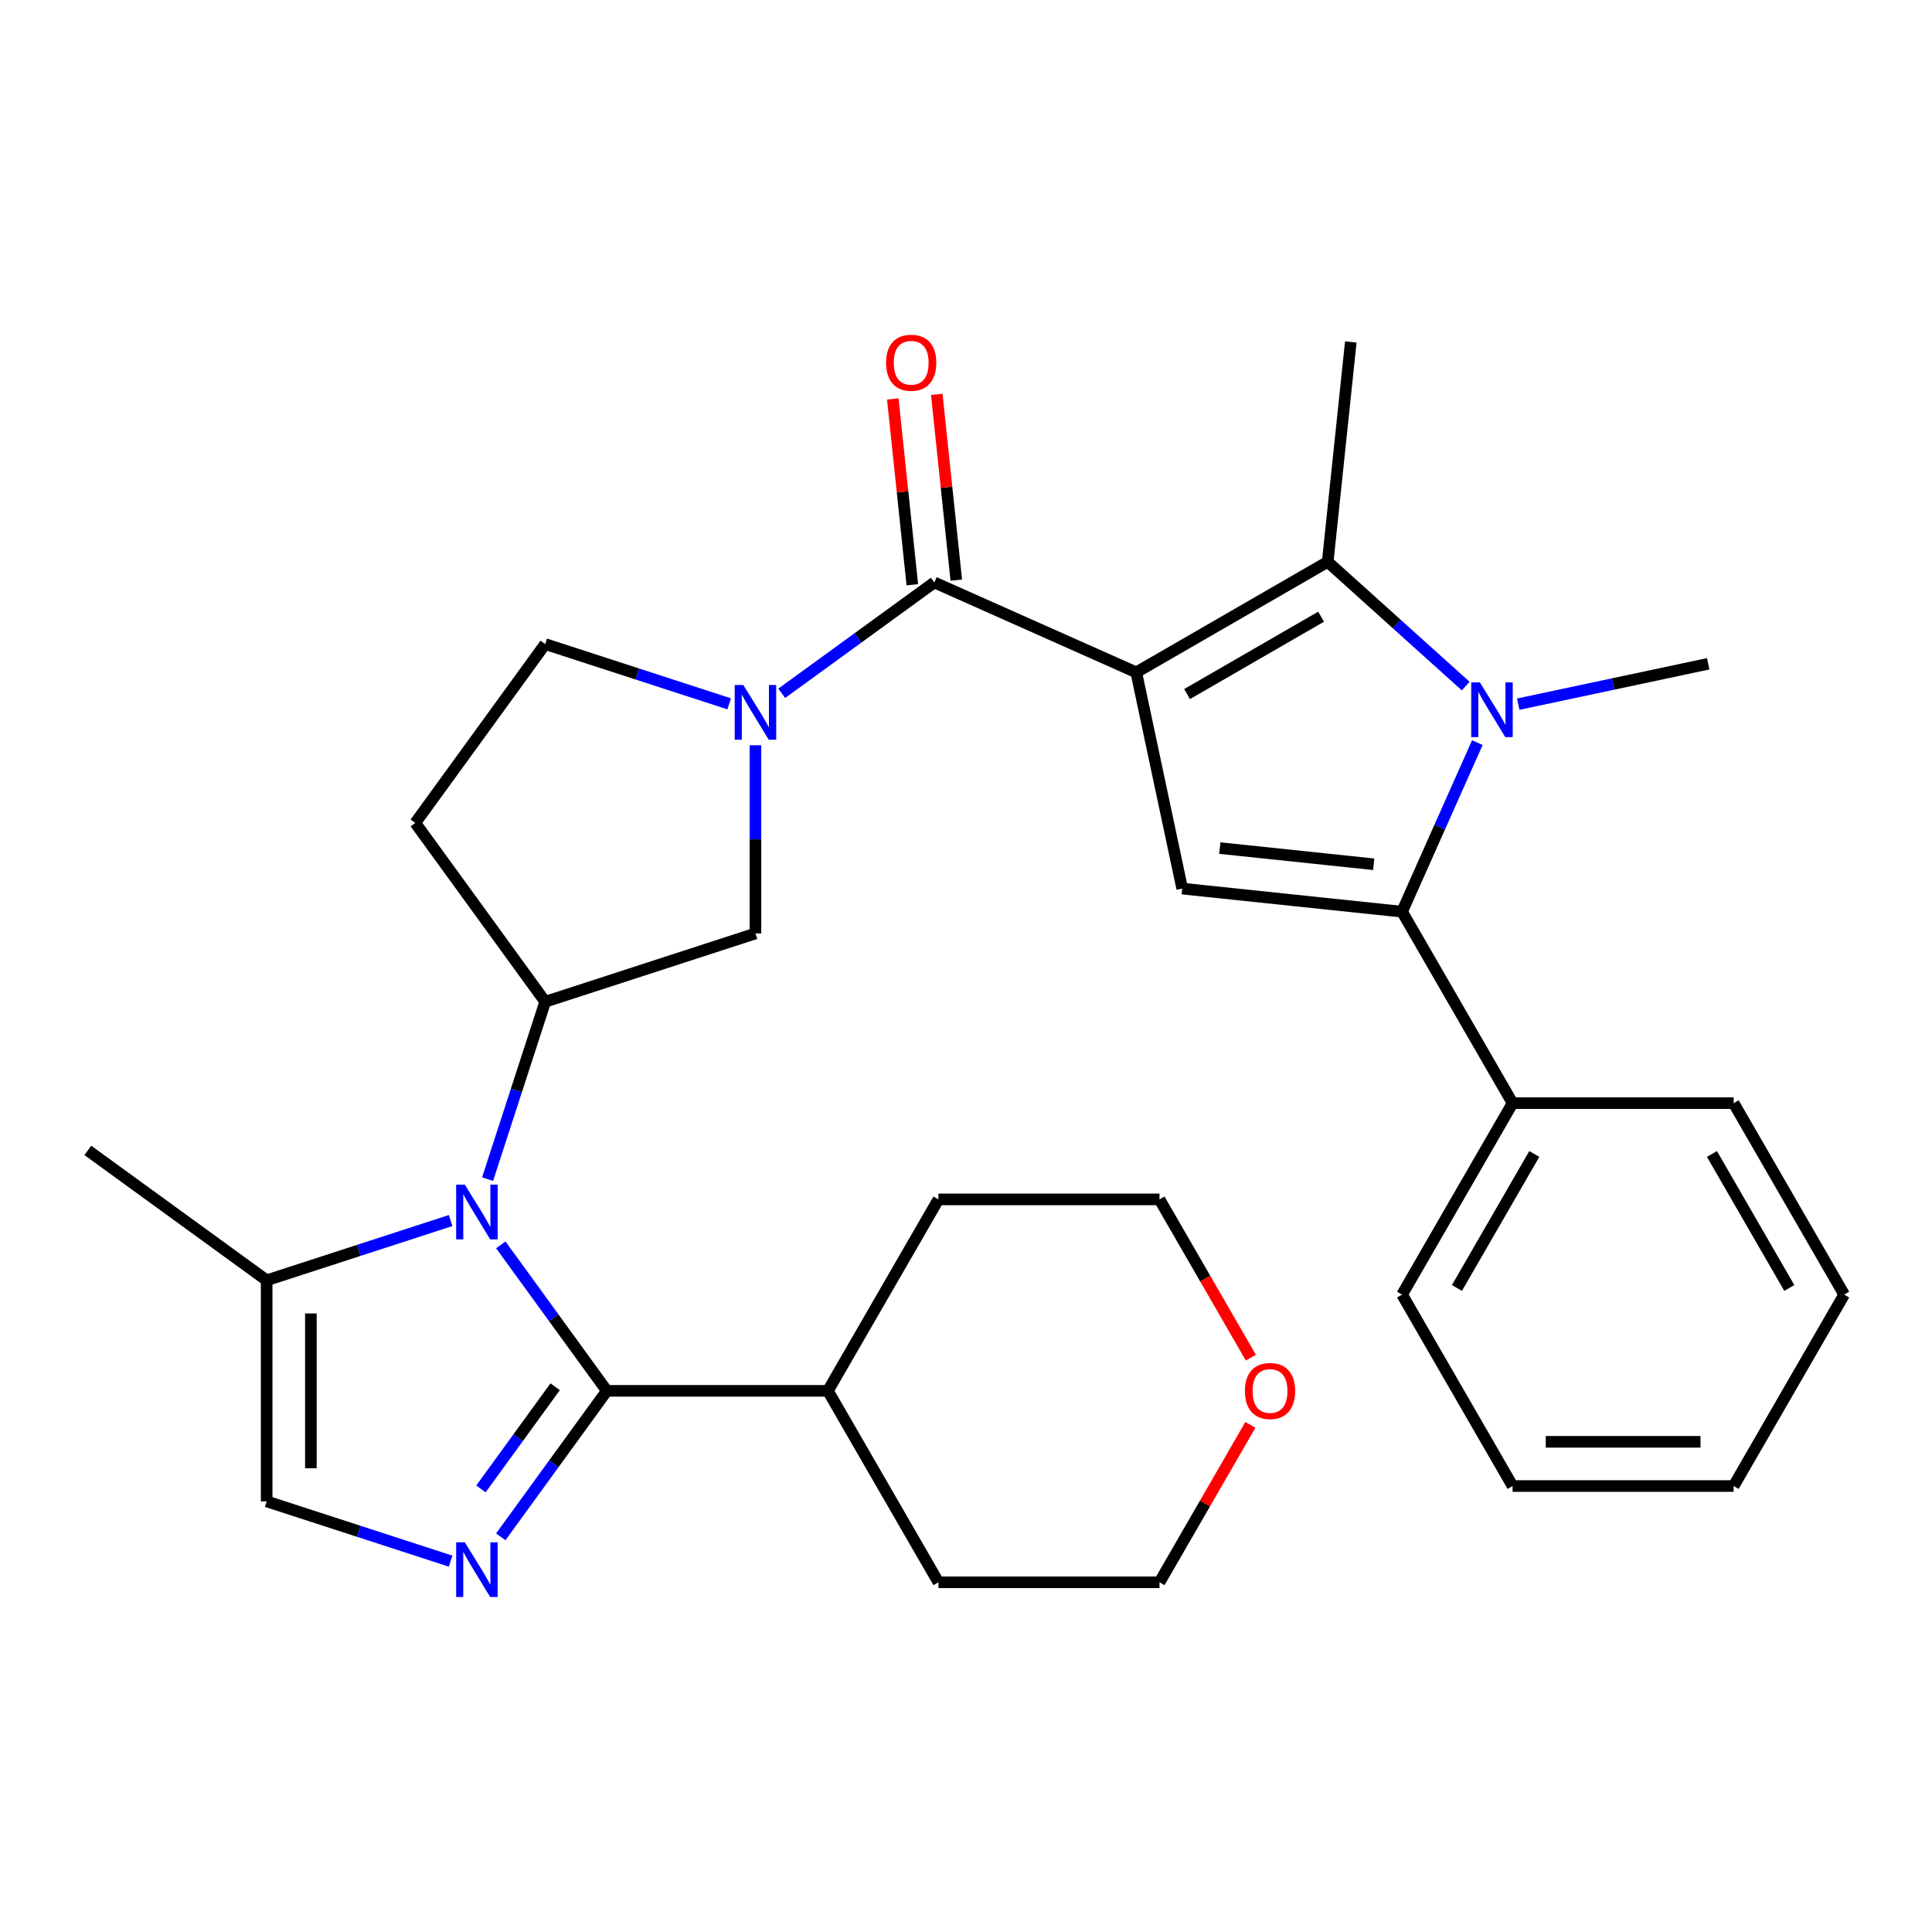 <?xml version='1.0' encoding='iso-8859-1'?>
<svg version='1.1' baseProfile='full'
              xmlns='http://www.w3.org/2000/svg'
                      xmlns:rdkit='http://www.rdkit.org/xml'
                      xmlns:xlink='http://www.w3.org/1999/xlink'
                  xml:space='preserve'
width='1000px' height='1000px' viewBox='0 0 1000 1000'>
<!-- END OF HEADER -->
<rect style='opacity:1.0;fill:#FFFFFF;stroke:none' width='1000' height='1000' x='0' y='0'> </rect>
<path class='bond-0' d='M 588.12,348.013 L 687.211,290.803' style='fill:none;fill-rule:evenodd;stroke:#000000;stroke-width:6px;stroke-linecap:butt;stroke-linejoin:miter;stroke-opacity:1' />
<path class='bond-0' d='M 614.426,359.25 L 683.79,319.203' style='fill:none;fill-rule:evenodd;stroke:#000000;stroke-width:6px;stroke-linecap:butt;stroke-linejoin:miter;stroke-opacity:1' />
<path class='bond-1' d='M 588.12,348.013 L 483.591,301.474' style='fill:none;fill-rule:evenodd;stroke:#000000;stroke-width:6px;stroke-linecap:butt;stroke-linejoin:miter;stroke-opacity:1' />
<path class='bond-2' d='M 588.12,348.013 L 611.909,459.934' style='fill:none;fill-rule:evenodd;stroke:#000000;stroke-width:6px;stroke-linecap:butt;stroke-linejoin:miter;stroke-opacity:1' />
<path class='bond-3' d='M 758.642,355.119 L 722.927,322.961' style='fill:none;fill-rule:evenodd;stroke:#0000FF;stroke-width:6px;stroke-linecap:butt;stroke-linejoin:miter;stroke-opacity:1' />
<path class='bond-3' d='M 722.927,322.961 L 687.211,290.803' style='fill:none;fill-rule:evenodd;stroke:#000000;stroke-width:6px;stroke-linecap:butt;stroke-linejoin:miter;stroke-opacity:1' />
<path class='bond-4' d='M 785.843,364.474 L 835.003,354.025' style='fill:none;fill-rule:evenodd;stroke:#0000FF;stroke-width:6px;stroke-linecap:butt;stroke-linejoin:miter;stroke-opacity:1' />
<path class='bond-4' d='M 835.003,354.025 L 884.163,343.576' style='fill:none;fill-rule:evenodd;stroke:#000000;stroke-width:6px;stroke-linecap:butt;stroke-linejoin:miter;stroke-opacity:1' />
<path class='bond-5' d='M 764.665,384.386 L 745.184,428.14' style='fill:none;fill-rule:evenodd;stroke:#0000FF;stroke-width:6px;stroke-linecap:butt;stroke-linejoin:miter;stroke-opacity:1' />
<path class='bond-5' d='M 745.184,428.14 L 725.704,471.894' style='fill:none;fill-rule:evenodd;stroke:#000000;stroke-width:6px;stroke-linecap:butt;stroke-linejoin:miter;stroke-opacity:1' />
<path class='bond-6' d='M 687.211,290.803 L 699.172,177.008' style='fill:none;fill-rule:evenodd;stroke:#000000;stroke-width:6px;stroke-linecap:butt;stroke-linejoin:miter;stroke-opacity:1' />
<path class='bond-7' d='M 252.374,610.308 L 267.288,564.408' style='fill:none;fill-rule:evenodd;stroke:#0000FF;stroke-width:6px;stroke-linecap:butt;stroke-linejoin:miter;stroke-opacity:1' />
<path class='bond-7' d='M 267.288,564.408 L 282.202,518.508' style='fill:none;fill-rule:evenodd;stroke:#000000;stroke-width:6px;stroke-linecap:butt;stroke-linejoin:miter;stroke-opacity:1' />
<path class='bond-8' d='M 259.21,644.349 L 286.654,682.123' style='fill:none;fill-rule:evenodd;stroke:#0000FF;stroke-width:6px;stroke-linecap:butt;stroke-linejoin:miter;stroke-opacity:1' />
<path class='bond-8' d='M 286.654,682.123 L 314.099,719.897' style='fill:none;fill-rule:evenodd;stroke:#000000;stroke-width:6px;stroke-linecap:butt;stroke-linejoin:miter;stroke-opacity:1' />
<path class='bond-9' d='M 233.243,631.748 L 185.633,647.217' style='fill:none;fill-rule:evenodd;stroke:#0000FF;stroke-width:6px;stroke-linecap:butt;stroke-linejoin:miter;stroke-opacity:1' />
<path class='bond-9' d='M 185.633,647.217 L 138.023,662.687' style='fill:none;fill-rule:evenodd;stroke:#000000;stroke-width:6px;stroke-linecap:butt;stroke-linejoin:miter;stroke-opacity:1' />
<path class='bond-10' d='M 725.704,471.894 L 611.909,459.934' style='fill:none;fill-rule:evenodd;stroke:#000000;stroke-width:6px;stroke-linecap:butt;stroke-linejoin:miter;stroke-opacity:1' />
<path class='bond-10' d='M 711.026,447.341 L 631.371,438.969' style='fill:none;fill-rule:evenodd;stroke:#000000;stroke-width:6px;stroke-linecap:butt;stroke-linejoin:miter;stroke-opacity:1' />
<path class='bond-11' d='M 725.704,471.894 L 782.914,570.985' style='fill:none;fill-rule:evenodd;stroke:#000000;stroke-width:6px;stroke-linecap:butt;stroke-linejoin:miter;stroke-opacity:1' />
<path class='bond-12' d='M 483.591,301.474 L 444.107,330.161' style='fill:none;fill-rule:evenodd;stroke:#000000;stroke-width:6px;stroke-linecap:butt;stroke-linejoin:miter;stroke-opacity:1' />
<path class='bond-12' d='M 444.107,330.161 L 404.623,358.848' style='fill:none;fill-rule:evenodd;stroke:#0000FF;stroke-width:6px;stroke-linecap:butt;stroke-linejoin:miter;stroke-opacity:1' />
<path class='bond-13' d='M 494.971,300.278 L 489.916,252.191' style='fill:none;fill-rule:evenodd;stroke:#000000;stroke-width:6px;stroke-linecap:butt;stroke-linejoin:miter;stroke-opacity:1' />
<path class='bond-13' d='M 489.916,252.191 L 484.862,204.104' style='fill:none;fill-rule:evenodd;stroke:#FF0000;stroke-width:6px;stroke-linecap:butt;stroke-linejoin:miter;stroke-opacity:1' />
<path class='bond-13' d='M 472.212,302.67 L 467.158,254.583' style='fill:none;fill-rule:evenodd;stroke:#000000;stroke-width:6px;stroke-linecap:butt;stroke-linejoin:miter;stroke-opacity:1' />
<path class='bond-13' d='M 467.158,254.583 L 462.104,206.496' style='fill:none;fill-rule:evenodd;stroke:#FF0000;stroke-width:6px;stroke-linecap:butt;stroke-linejoin:miter;stroke-opacity:1' />
<path class='bond-14' d='M 314.099,719.897 L 286.654,757.671' style='fill:none;fill-rule:evenodd;stroke:#000000;stroke-width:6px;stroke-linecap:butt;stroke-linejoin:miter;stroke-opacity:1' />
<path class='bond-14' d='M 286.654,757.671 L 259.21,795.445' style='fill:none;fill-rule:evenodd;stroke:#0000FF;stroke-width:6px;stroke-linecap:butt;stroke-linejoin:miter;stroke-opacity:1' />
<path class='bond-14' d='M 287.352,717.778 L 268.141,744.22' style='fill:none;fill-rule:evenodd;stroke:#000000;stroke-width:6px;stroke-linecap:butt;stroke-linejoin:miter;stroke-opacity:1' />
<path class='bond-14' d='M 268.141,744.22 L 248.93,770.662' style='fill:none;fill-rule:evenodd;stroke:#0000FF;stroke-width:6px;stroke-linecap:butt;stroke-linejoin:miter;stroke-opacity:1' />
<path class='bond-15' d='M 314.099,719.897 L 428.52,719.897' style='fill:none;fill-rule:evenodd;stroke:#000000;stroke-width:6px;stroke-linecap:butt;stroke-linejoin:miter;stroke-opacity:1' />
<path class='bond-16' d='M 233.243,808.047 L 185.633,792.577' style='fill:none;fill-rule:evenodd;stroke:#0000FF;stroke-width:6px;stroke-linecap:butt;stroke-linejoin:miter;stroke-opacity:1' />
<path class='bond-16' d='M 185.633,792.577 L 138.023,777.108' style='fill:none;fill-rule:evenodd;stroke:#000000;stroke-width:6px;stroke-linecap:butt;stroke-linejoin:miter;stroke-opacity:1' />
<path class='bond-17' d='M 391.023,385.749 L 391.023,434.45' style='fill:none;fill-rule:evenodd;stroke:#0000FF;stroke-width:6px;stroke-linecap:butt;stroke-linejoin:miter;stroke-opacity:1' />
<path class='bond-17' d='M 391.023,434.45 L 391.023,483.15' style='fill:none;fill-rule:evenodd;stroke:#000000;stroke-width:6px;stroke-linecap:butt;stroke-linejoin:miter;stroke-opacity:1' />
<path class='bond-18' d='M 377.422,364.31 L 329.812,348.84' style='fill:none;fill-rule:evenodd;stroke:#0000FF;stroke-width:6px;stroke-linecap:butt;stroke-linejoin:miter;stroke-opacity:1' />
<path class='bond-18' d='M 329.812,348.84 L 282.202,333.371' style='fill:none;fill-rule:evenodd;stroke:#000000;stroke-width:6px;stroke-linecap:butt;stroke-linejoin:miter;stroke-opacity:1' />
<path class='bond-19' d='M 282.202,518.508 L 391.023,483.15' style='fill:none;fill-rule:evenodd;stroke:#000000;stroke-width:6px;stroke-linecap:butt;stroke-linejoin:miter;stroke-opacity:1' />
<path class='bond-20' d='M 282.202,518.508 L 214.947,425.939' style='fill:none;fill-rule:evenodd;stroke:#000000;stroke-width:6px;stroke-linecap:butt;stroke-linejoin:miter;stroke-opacity:1' />
<path class='bond-21' d='M 138.023,662.687 L 138.023,777.108' style='fill:none;fill-rule:evenodd;stroke:#000000;stroke-width:6px;stroke-linecap:butt;stroke-linejoin:miter;stroke-opacity:1' />
<path class='bond-21' d='M 160.907,679.85 L 160.907,759.945' style='fill:none;fill-rule:evenodd;stroke:#000000;stroke-width:6px;stroke-linecap:butt;stroke-linejoin:miter;stroke-opacity:1' />
<path class='bond-22' d='M 138.023,662.687 L 45.455,595.432' style='fill:none;fill-rule:evenodd;stroke:#000000;stroke-width:6px;stroke-linecap:butt;stroke-linejoin:miter;stroke-opacity:1' />
<path class='bond-23' d='M 214.947,425.939 L 282.202,333.371' style='fill:none;fill-rule:evenodd;stroke:#000000;stroke-width:6px;stroke-linecap:butt;stroke-linejoin:miter;stroke-opacity:1' />
<path class='bond-24' d='M 782.914,570.985 L 725.704,670.077' style='fill:none;fill-rule:evenodd;stroke:#000000;stroke-width:6px;stroke-linecap:butt;stroke-linejoin:miter;stroke-opacity:1' />
<path class='bond-24' d='M 794.151,597.291 L 754.103,666.655' style='fill:none;fill-rule:evenodd;stroke:#000000;stroke-width:6px;stroke-linecap:butt;stroke-linejoin:miter;stroke-opacity:1' />
<path class='bond-25' d='M 782.914,570.985 L 897.335,570.985' style='fill:none;fill-rule:evenodd;stroke:#000000;stroke-width:6px;stroke-linecap:butt;stroke-linejoin:miter;stroke-opacity:1' />
<path class='bond-26' d='M 428.52,719.897 L 485.73,620.806' style='fill:none;fill-rule:evenodd;stroke:#000000;stroke-width:6px;stroke-linecap:butt;stroke-linejoin:miter;stroke-opacity:1' />
<path class='bond-27' d='M 428.52,719.897 L 485.73,818.989' style='fill:none;fill-rule:evenodd;stroke:#000000;stroke-width:6px;stroke-linecap:butt;stroke-linejoin:miter;stroke-opacity:1' />
<path class='bond-28' d='M 647.188,737.518 L 623.67,778.253' style='fill:none;fill-rule:evenodd;stroke:#FF0000;stroke-width:6px;stroke-linecap:butt;stroke-linejoin:miter;stroke-opacity:1' />
<path class='bond-28' d='M 623.67,778.253 L 600.151,818.989' style='fill:none;fill-rule:evenodd;stroke:#000000;stroke-width:6px;stroke-linecap:butt;stroke-linejoin:miter;stroke-opacity:1' />
<path class='bond-29' d='M 647.443,702.717 L 623.797,661.761' style='fill:none;fill-rule:evenodd;stroke:#FF0000;stroke-width:6px;stroke-linecap:butt;stroke-linejoin:miter;stroke-opacity:1' />
<path class='bond-29' d='M 623.797,661.761 L 600.151,620.806' style='fill:none;fill-rule:evenodd;stroke:#000000;stroke-width:6px;stroke-linecap:butt;stroke-linejoin:miter;stroke-opacity:1' />
<path class='bond-30' d='M 600.151,620.806 L 485.73,620.806' style='fill:none;fill-rule:evenodd;stroke:#000000;stroke-width:6px;stroke-linecap:butt;stroke-linejoin:miter;stroke-opacity:1' />
<path class='bond-31' d='M 600.151,818.989 L 485.73,818.989' style='fill:none;fill-rule:evenodd;stroke:#000000;stroke-width:6px;stroke-linecap:butt;stroke-linejoin:miter;stroke-opacity:1' />
<path class='bond-32' d='M 725.704,670.077 L 782.914,769.168' style='fill:none;fill-rule:evenodd;stroke:#000000;stroke-width:6px;stroke-linecap:butt;stroke-linejoin:miter;stroke-opacity:1' />
<path class='bond-33' d='M 897.335,570.985 L 954.545,670.077' style='fill:none;fill-rule:evenodd;stroke:#000000;stroke-width:6px;stroke-linecap:butt;stroke-linejoin:miter;stroke-opacity:1' />
<path class='bond-33' d='M 886.098,597.291 L 926.146,666.655' style='fill:none;fill-rule:evenodd;stroke:#000000;stroke-width:6px;stroke-linecap:butt;stroke-linejoin:miter;stroke-opacity:1' />
<path class='bond-34' d='M 954.545,670.077 L 897.335,769.168' style='fill:none;fill-rule:evenodd;stroke:#000000;stroke-width:6px;stroke-linecap:butt;stroke-linejoin:miter;stroke-opacity:1' />
<path class='bond-35' d='M 782.914,769.168 L 897.335,769.168' style='fill:none;fill-rule:evenodd;stroke:#000000;stroke-width:6px;stroke-linecap:butt;stroke-linejoin:miter;stroke-opacity:1' />
<path class='bond-35' d='M 800.077,746.284 L 880.172,746.284' style='fill:none;fill-rule:evenodd;stroke:#000000;stroke-width:6px;stroke-linecap:butt;stroke-linejoin:miter;stroke-opacity:1' />
<path  class='atom-1' d='M 765.983 353.205
L 775.263 368.205
Q 776.183 369.685, 777.663 372.365
Q 779.143 375.045, 779.223 375.205
L 779.223 353.205
L 782.983 353.205
L 782.983 381.525
L 779.103 381.525
L 769.143 365.125
Q 767.983 363.205, 766.743 361.005
Q 765.543 358.805, 765.183 358.125
L 765.183 381.525
L 761.503 381.525
L 761.503 353.205
L 765.983 353.205
' fill='#0000FF'/>
<path  class='atom-3' d='M 240.584 613.169
L 249.864 628.169
Q 250.784 629.649, 252.264 632.329
Q 253.744 635.009, 253.824 635.169
L 253.824 613.169
L 257.584 613.169
L 257.584 641.489
L 253.704 641.489
L 243.744 625.089
Q 242.584 623.169, 241.344 620.969
Q 240.144 618.769, 239.784 618.089
L 239.784 641.489
L 236.104 641.489
L 236.104 613.169
L 240.584 613.169
' fill='#0000FF'/>
<path  class='atom-8' d='M 240.584 798.306
L 249.864 813.306
Q 250.784 814.786, 252.264 817.466
Q 253.744 820.146, 253.824 820.306
L 253.824 798.306
L 257.584 798.306
L 257.584 826.626
L 253.704 826.626
L 243.744 810.226
Q 242.584 808.306, 241.344 806.106
Q 240.144 803.906, 239.784 803.226
L 239.784 826.626
L 236.104 826.626
L 236.104 798.306
L 240.584 798.306
' fill='#0000FF'/>
<path  class='atom-9' d='M 384.763 354.569
L 394.043 369.569
Q 394.963 371.049, 396.443 373.729
Q 397.923 376.409, 398.003 376.569
L 398.003 354.569
L 401.763 354.569
L 401.763 382.889
L 397.883 382.889
L 387.923 366.489
Q 386.763 364.569, 385.523 362.369
Q 384.323 360.169, 383.963 359.489
L 383.963 382.889
L 380.283 382.889
L 380.283 354.569
L 384.763 354.569
' fill='#0000FF'/>
<path  class='atom-16' d='M 458.631 187.76
Q 458.631 180.96, 461.991 177.16
Q 465.351 173.36, 471.631 173.36
Q 477.911 173.36, 481.271 177.16
Q 484.631 180.96, 484.631 187.76
Q 484.631 194.64, 481.231 198.56
Q 477.831 202.44, 471.631 202.44
Q 465.391 202.44, 461.991 198.56
Q 458.631 194.68, 458.631 187.76
M 471.631 199.24
Q 475.951 199.24, 478.271 196.36
Q 480.631 193.44, 480.631 187.76
Q 480.631 182.2, 478.271 179.4
Q 475.951 176.56, 471.631 176.56
Q 467.311 176.56, 464.951 179.36
Q 462.631 182.16, 462.631 187.76
Q 462.631 193.48, 464.951 196.36
Q 467.311 199.24, 471.631 199.24
' fill='#FF0000'/>
<path  class='atom-19' d='M 644.362 719.977
Q 644.362 713.177, 647.722 709.377
Q 651.082 705.577, 657.362 705.577
Q 663.642 705.577, 667.002 709.377
Q 670.362 713.177, 670.362 719.977
Q 670.362 726.857, 666.962 730.777
Q 663.562 734.657, 657.362 734.657
Q 651.122 734.657, 647.722 730.777
Q 644.362 726.897, 644.362 719.977
M 657.362 731.457
Q 661.682 731.457, 664.002 728.577
Q 666.362 725.657, 666.362 719.977
Q 666.362 714.417, 664.002 711.617
Q 661.682 708.777, 657.362 708.777
Q 653.042 708.777, 650.682 711.577
Q 648.362 714.377, 648.362 719.977
Q 648.362 725.697, 650.682 728.577
Q 653.042 731.457, 657.362 731.457
' fill='#FF0000'/>
</svg>
